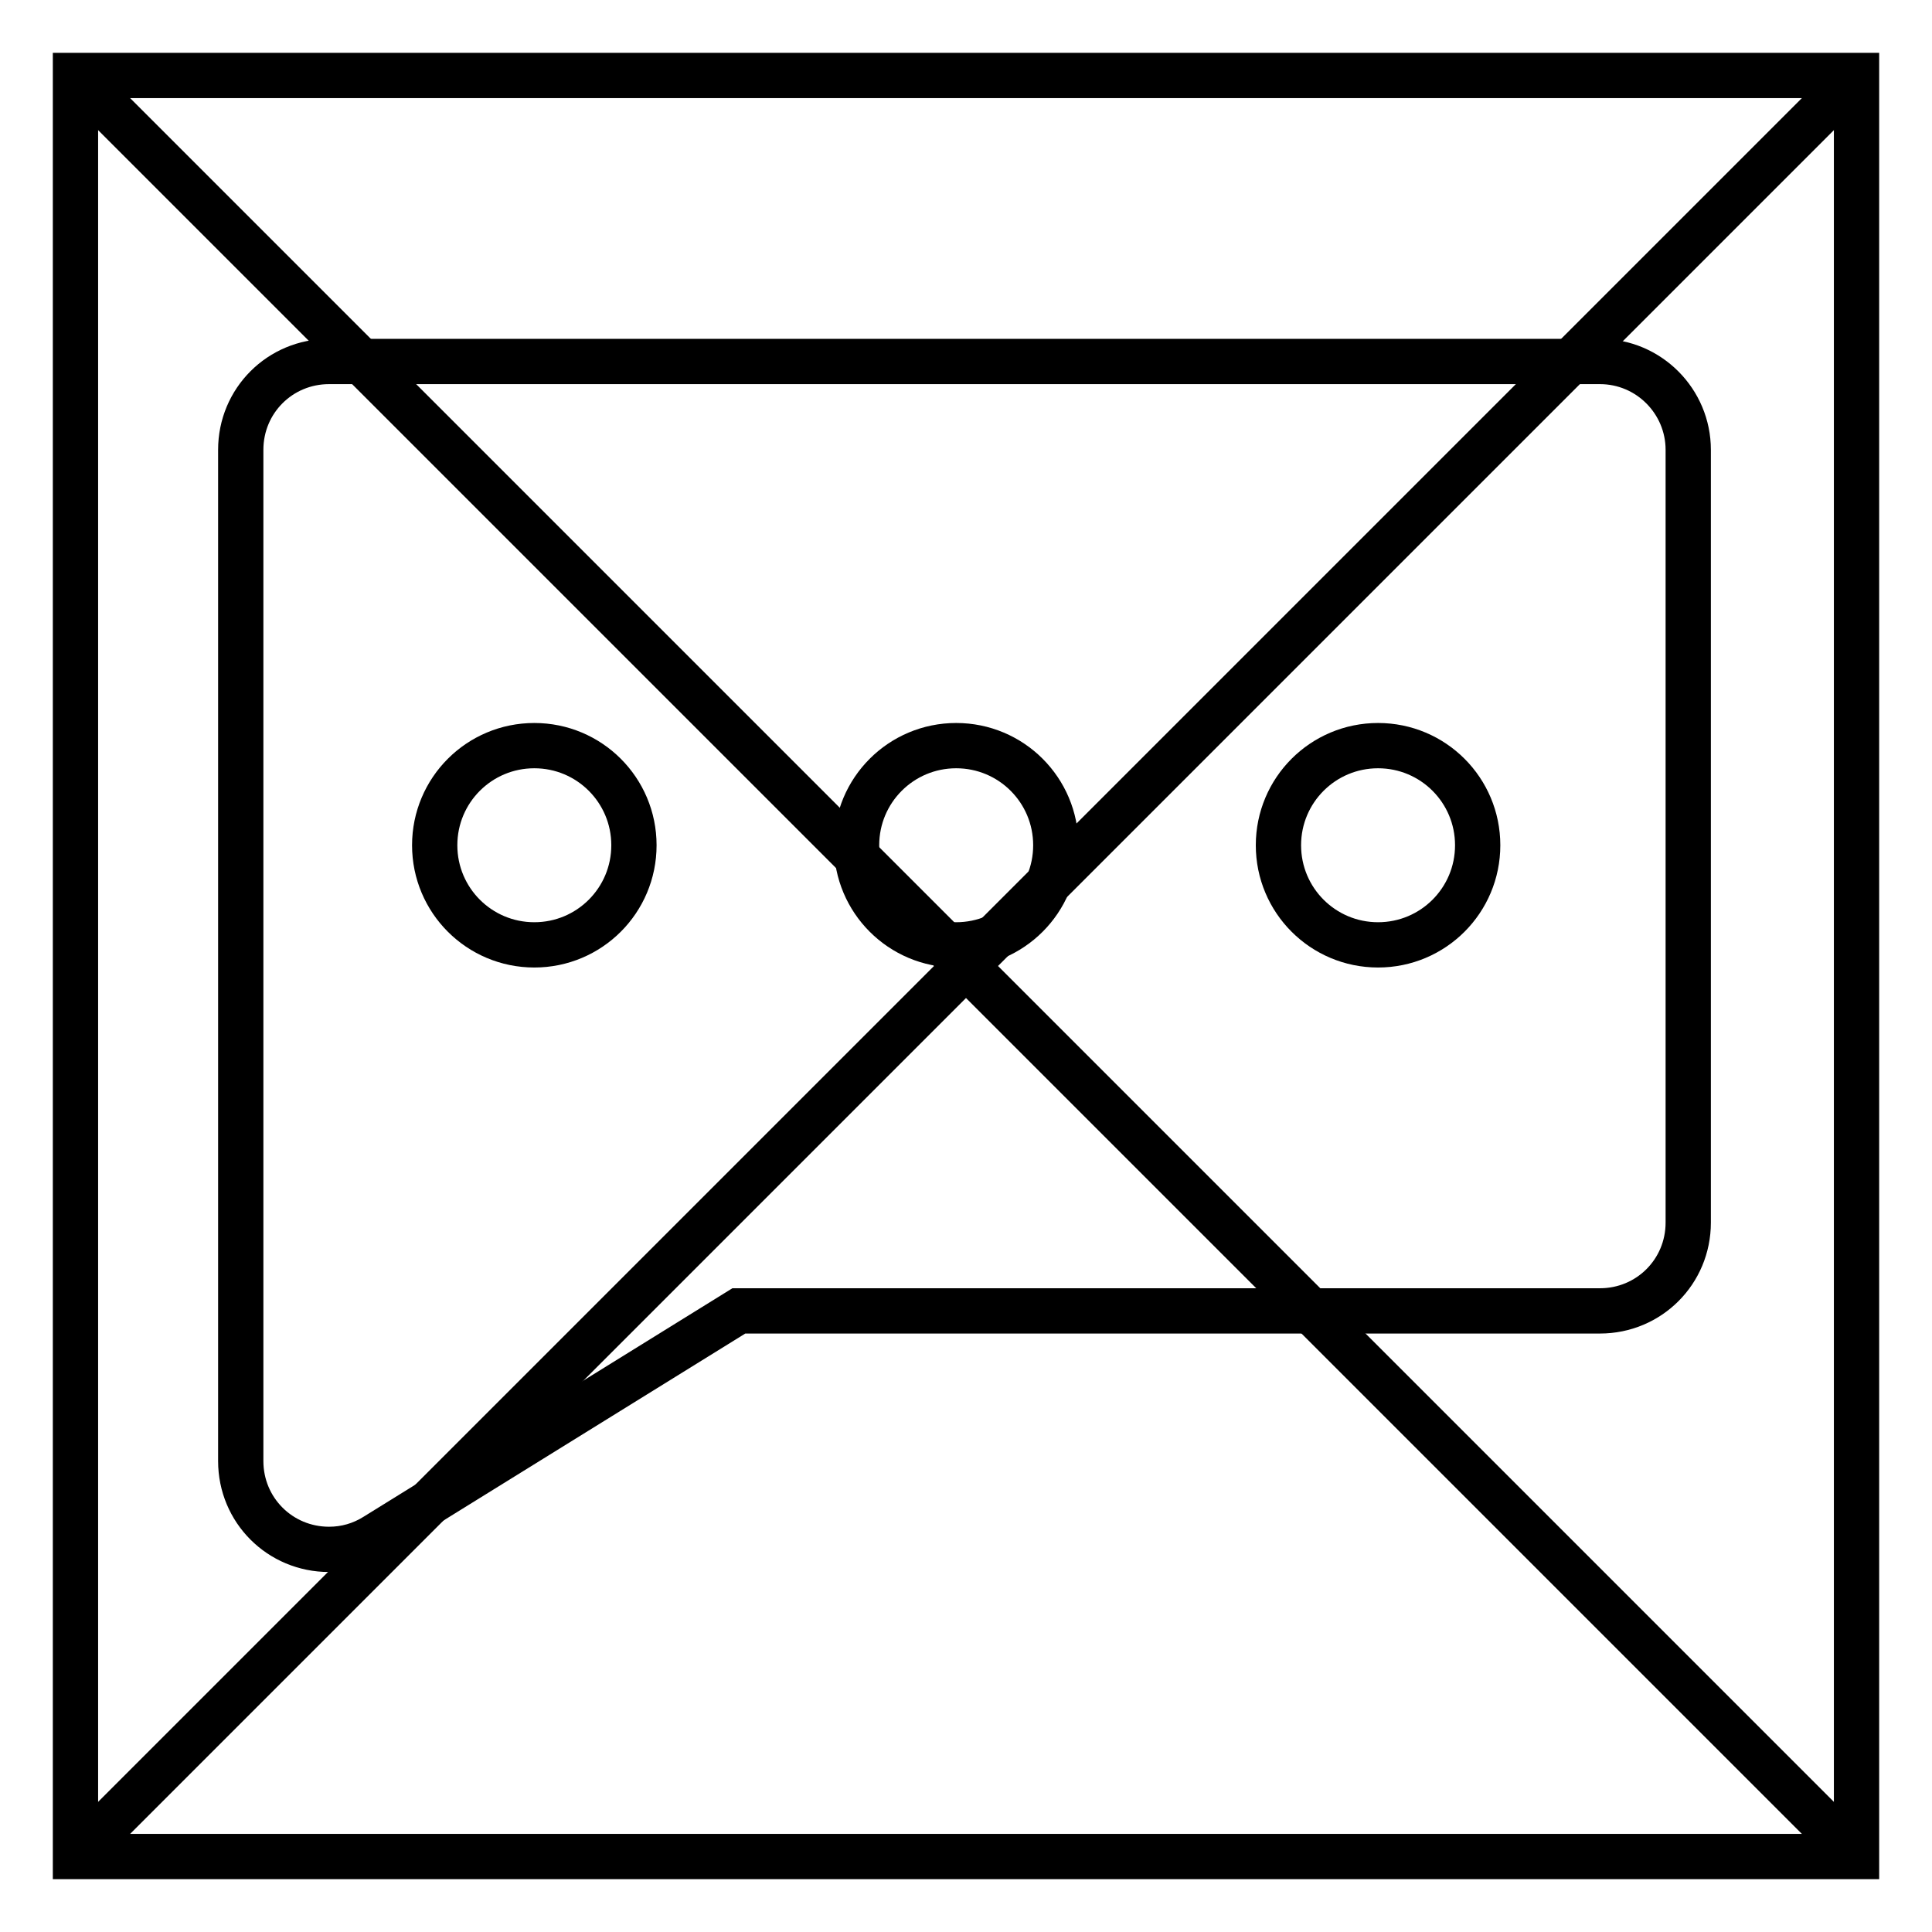 <?xml version="1.0" encoding="utf-8"?>
<!-- Svg Vector Icons : http://www.onlinewebfonts.com/icon -->
<!DOCTYPE svg PUBLIC "-//W3C//DTD SVG 1.1//EN" "http://www.w3.org/Graphics/SVG/1.1/DTD/svg11.dtd">
<svg version="1.1" xmlns="http://www.w3.org/2000/svg" xmlns:xlink="http://www.w3.org/1999/xlink" x="0px" y="0px" viewBox="0 0 256 256" enable-background="new 0 0 256 256" xml:space="preserve">
<g> <path stroke-width="6" fill-opacity="0" stroke="#000000"  d="M10,10h236v236H10V10z"/> <path stroke-width="6" fill-opacity="0" stroke="#000000"  d="M10,10l236,236 M10,246L246,10"/> <path stroke-width="6" fill-opacity="0" stroke="#000000"  d="M212,47.9H43.6c-6.5,0-11.7,5.2-11.7,11.7v134c0,6.5,5.2,11.7,11.7,11.7c2.2,0,4.3-0.6,6.2-1.8l48.1-29.8 H212c6.5,0,11.7-5.2,11.7-11.7V59.6C223.7,53.2,218.5,47.9,212,47.9z M70.8,125.2c-7.3,0-13.2-5.9-13.2-13.2 c0-7.3,5.9-13.2,13.2-13.2c7.3,0,13.2,5.9,13.2,13.2C84,119.3,78.1,125.2,70.8,125.2z M126.7,125.2c-7.3,0-13.2-5.9-13.2-13.2 c0-7.3,5.9-13.2,13.2-13.2s13.2,5.9,13.2,13.2C139.9,119.3,134,125.2,126.7,125.2z M182.6,125.2c-7.3,0-13.2-5.9-13.2-13.2 c0-7.3,5.9-13.2,13.2-13.2c7.3,0,13.2,5.9,13.2,13.2C195.8,119.3,189.9,125.2,182.6,125.2z"/></g>
</svg>